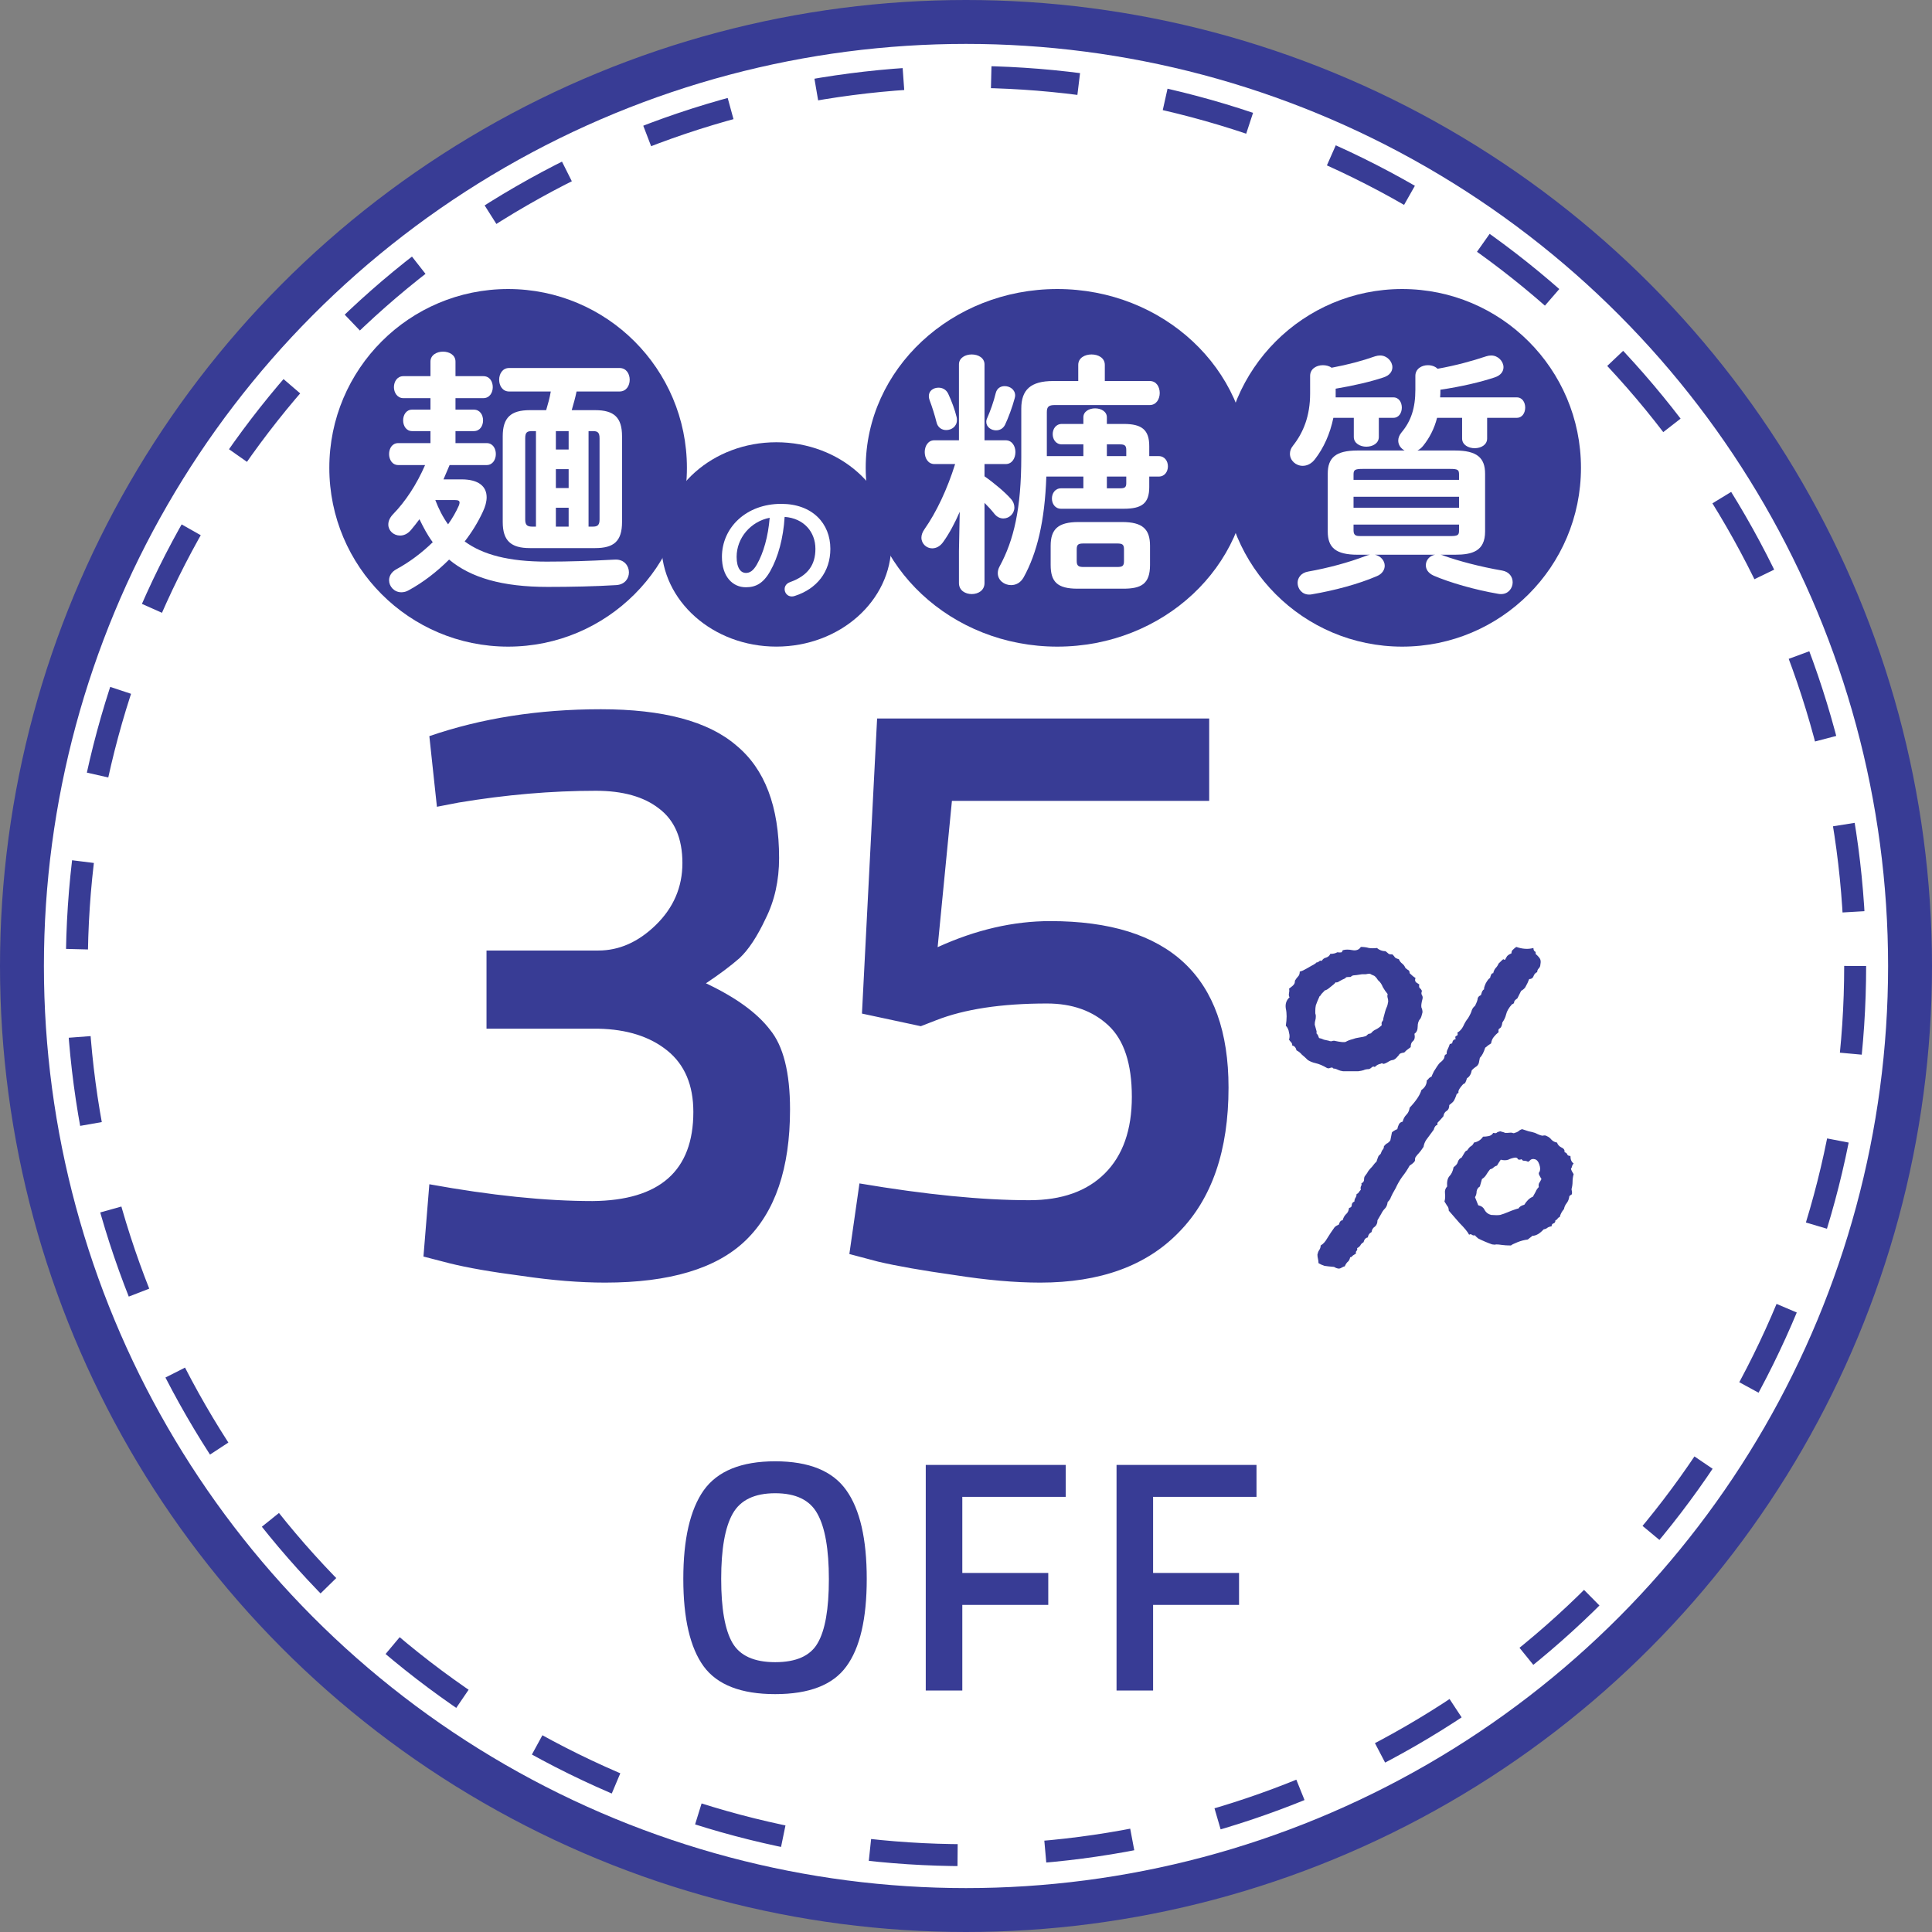 <svg width="88" height="88" viewBox="0 0 88 88" fill="none" xmlns="http://www.w3.org/2000/svg">
<rect x="0" y="0" width="88" height="88" fill="#808080" stroke="none"/>
<circle cx="44" cy="44" r="43" fill="white" stroke="#383C95" stroke-width="2"/>
<circle cx="44" cy="44" r="40.5" fill="white" stroke="#383C95" stroke-dasharray="4 4"/>
<path d="M33.359 74.825C33.699 75.415 34.349 75.71 35.309 75.71C36.269 75.71 36.914 75.42 37.244 74.84C37.584 74.26 37.754 73.29 37.754 71.93C37.754 70.56 37.579 69.565 37.229 68.945C36.889 68.325 36.249 68.015 35.309 68.015C34.369 68.015 33.724 68.325 33.374 68.945C33.024 69.565 32.849 70.555 32.849 71.915C32.849 73.265 33.019 74.235 33.359 74.825ZM38.549 75.905C37.939 76.745 36.859 77.165 35.309 77.165C33.759 77.165 32.674 76.745 32.054 75.905C31.434 75.055 31.124 73.725 31.124 71.915C31.124 70.105 31.434 68.76 32.054 67.88C32.684 67 33.769 66.56 35.309 66.56C36.849 66.56 37.929 67 38.549 67.88C39.169 68.75 39.479 70.095 39.479 71.915C39.479 73.735 39.169 75.065 38.549 75.905ZM42.167 77V66.725H48.542V68.18H43.832V71.645H47.747V73.1H43.832V77H42.167ZM50.857 77V66.725H57.232V68.18H52.522V71.645H56.437V73.1H52.522V77H50.857Z" fill="#383C95"/>
<path d="M19.556 33.53C21.931 32.713 24.535 32.305 27.369 32.305C30.202 32.305 32.257 32.853 33.534 33.951C34.836 35.023 35.487 36.734 35.487 39.083C35.487 40.104 35.283 41.023 34.874 41.84C34.491 42.657 34.096 43.257 33.687 43.64C33.279 43.997 32.768 44.38 32.155 44.788C33.508 45.427 34.478 46.129 35.066 46.895C35.678 47.635 35.985 48.848 35.985 50.533C35.985 53.213 35.308 55.205 33.955 56.507C32.628 57.783 30.496 58.421 27.56 58.421C26.411 58.421 25.148 58.319 23.769 58.115C22.39 57.936 21.293 57.745 20.476 57.541L19.288 57.234L19.556 53.941C22.365 54.451 24.841 54.707 26.986 54.707C30.049 54.681 31.581 53.328 31.581 50.648C31.581 49.422 31.185 48.49 30.394 47.852C29.602 47.214 28.556 46.882 27.254 46.856H22.16V43.295H27.254C28.198 43.295 29.066 42.912 29.858 42.146C30.675 41.355 31.083 40.41 31.083 39.312C31.083 38.189 30.726 37.359 30.011 36.823C29.322 36.287 28.364 36.019 27.139 36.019C25.122 36.019 23.041 36.198 20.897 36.555L19.901 36.747L19.556 33.53ZM55.077 32.726V36.479H43.359L42.708 43.142C44.444 42.35 46.154 41.955 47.839 41.955C53.252 41.955 55.958 44.482 55.958 49.537C55.958 52.396 55.205 54.592 53.698 56.124C52.218 57.655 50.111 58.421 47.38 58.421C46.231 58.421 44.929 58.306 43.474 58.077C42.019 57.872 40.857 57.668 39.989 57.464L38.687 57.119L39.147 53.903C42.159 54.413 44.738 54.668 46.882 54.668C48.363 54.668 49.512 54.26 50.328 53.443C51.145 52.626 51.554 51.465 51.554 49.958C51.554 48.452 51.197 47.367 50.482 46.703C49.767 46.039 48.835 45.708 47.686 45.708C45.618 45.708 43.933 45.963 42.631 46.474L41.942 46.742L39.261 46.167L39.951 32.726H55.077Z" fill="#383C95"/>
<path d="M64.793 46.109C64.76 46.256 64.727 46.353 64.695 46.402C64.613 46.484 64.573 46.606 64.573 46.769C64.573 46.915 64.524 47.021 64.426 47.086C64.459 47.249 64.434 47.363 64.353 47.428C64.288 47.477 64.255 47.566 64.255 47.696C64.174 47.761 64.109 47.81 64.06 47.843C64.028 47.875 63.995 47.908 63.962 47.94C63.849 47.957 63.775 47.981 63.743 48.014C63.726 48.046 63.702 48.079 63.669 48.111C63.588 48.209 63.515 48.266 63.45 48.282C63.385 48.282 63.303 48.315 63.206 48.38C63.092 48.445 63.018 48.469 62.986 48.453C62.97 48.421 62.937 48.421 62.888 48.453C62.791 48.469 62.701 48.518 62.62 48.6C62.571 48.567 62.522 48.575 62.473 48.624C62.441 48.657 62.4 48.681 62.351 48.697C62.253 48.697 62.172 48.714 62.107 48.746C62.058 48.762 61.977 48.779 61.863 48.795C61.765 48.795 61.651 48.795 61.521 48.795C61.407 48.795 61.293 48.795 61.179 48.795C61.081 48.779 61.016 48.762 60.984 48.746C60.886 48.697 60.813 48.673 60.764 48.673C60.732 48.673 60.707 48.657 60.691 48.624C60.642 48.624 60.601 48.632 60.569 48.648C60.536 48.665 60.496 48.665 60.447 48.648C60.252 48.535 60.081 48.461 59.934 48.429C59.788 48.396 59.666 48.347 59.568 48.282C59.47 48.185 59.381 48.103 59.299 48.038C59.234 47.957 59.153 47.892 59.055 47.843C59.023 47.713 58.958 47.639 58.86 47.623C58.86 47.558 58.844 47.509 58.811 47.477C58.779 47.444 58.746 47.403 58.713 47.355C58.746 47.257 58.746 47.151 58.713 47.037C58.697 46.907 58.648 46.801 58.567 46.72C58.616 46.41 58.616 46.15 58.567 45.938C58.534 45.727 58.591 45.556 58.738 45.426C58.705 45.377 58.697 45.312 58.713 45.23C58.73 45.149 58.73 45.084 58.713 45.035C58.844 44.938 58.917 44.872 58.933 44.84C58.966 44.807 58.982 44.75 58.982 44.669C59.031 44.588 59.08 44.523 59.128 44.474C59.177 44.425 59.202 44.352 59.202 44.254C59.218 44.254 59.267 44.238 59.348 44.205C59.446 44.156 59.535 44.107 59.617 44.059C59.698 44.01 59.771 43.969 59.836 43.937C59.918 43.888 59.959 43.855 59.959 43.839C60.007 43.839 60.048 43.823 60.081 43.79C60.113 43.758 60.154 43.749 60.203 43.766C60.252 43.684 60.317 43.635 60.398 43.619C60.496 43.587 60.561 43.53 60.593 43.448C60.724 43.448 60.829 43.424 60.911 43.375C61.057 43.391 61.13 43.383 61.13 43.351C61.13 43.318 61.147 43.294 61.179 43.277C61.293 43.245 61.431 43.245 61.594 43.277C61.773 43.31 61.904 43.261 61.985 43.131C62.115 43.131 62.237 43.147 62.351 43.18C62.465 43.196 62.587 43.196 62.717 43.18C62.831 43.277 62.961 43.326 63.108 43.326C63.173 43.375 63.222 43.416 63.254 43.448C63.287 43.465 63.344 43.473 63.425 43.473C63.474 43.522 63.515 43.57 63.547 43.619C63.596 43.652 63.653 43.676 63.718 43.692C63.751 43.774 63.8 43.839 63.865 43.888C63.93 43.937 63.979 44.002 64.011 44.083C64.044 44.116 64.085 44.148 64.133 44.181C64.182 44.197 64.207 44.246 64.207 44.327C64.304 44.425 64.394 44.498 64.475 44.547C64.442 44.628 64.451 44.693 64.499 44.742C64.548 44.775 64.597 44.807 64.646 44.84C64.63 44.921 64.638 44.978 64.67 45.011C64.703 45.027 64.736 45.068 64.768 45.133C64.736 45.214 64.736 45.279 64.768 45.328C64.801 45.377 64.809 45.434 64.793 45.499C64.744 45.678 64.727 45.808 64.744 45.89C64.776 45.955 64.793 46.028 64.793 46.109ZM63.23 45.621C63.23 45.556 63.222 45.499 63.206 45.45C63.189 45.401 63.189 45.344 63.206 45.279C63.124 45.182 63.051 45.076 62.986 44.962C62.937 44.832 62.864 44.726 62.766 44.645C62.685 44.514 62.611 44.441 62.546 44.425C62.498 44.408 62.449 44.384 62.4 44.352C62.335 44.352 62.27 44.36 62.205 44.376C62.156 44.376 62.099 44.376 62.034 44.376C61.838 44.408 61.716 44.425 61.667 44.425C61.619 44.425 61.57 44.449 61.521 44.498C61.391 44.498 61.318 44.506 61.301 44.523C61.301 44.539 61.285 44.555 61.252 44.571C61.171 44.604 61.09 44.645 61.008 44.693C60.943 44.742 60.886 44.758 60.837 44.742C60.805 44.791 60.724 44.864 60.593 44.962C60.479 45.06 60.398 45.108 60.349 45.108C60.219 45.239 60.154 45.312 60.154 45.328C60.17 45.328 60.154 45.344 60.105 45.377C60.024 45.556 59.967 45.694 59.934 45.792C59.918 45.873 59.91 45.955 59.91 46.036C59.91 46.069 59.91 46.109 59.91 46.158C59.926 46.207 59.934 46.248 59.934 46.28C59.934 46.362 59.926 46.427 59.91 46.476C59.893 46.524 59.885 46.59 59.885 46.671C59.918 46.801 59.942 46.891 59.959 46.94C59.975 46.988 59.975 47.029 59.959 47.062C59.991 47.094 60.016 47.127 60.032 47.159C60.048 47.192 60.064 47.232 60.081 47.281C60.162 47.297 60.235 47.322 60.3 47.355C60.365 47.371 60.439 47.387 60.52 47.403C60.553 47.42 60.593 47.428 60.642 47.428C60.691 47.411 60.732 47.403 60.764 47.403C61.057 47.468 61.236 47.485 61.301 47.452C61.383 47.403 61.488 47.363 61.619 47.33C61.7 47.297 61.798 47.273 61.912 47.257C62.042 47.241 62.148 47.216 62.229 47.184C62.31 47.102 62.359 47.07 62.376 47.086C62.392 47.086 62.416 47.078 62.449 47.062C62.514 46.98 62.587 46.923 62.669 46.891C62.766 46.842 62.856 46.777 62.937 46.695C62.921 46.614 62.929 46.557 62.961 46.524C62.994 46.492 63.01 46.443 63.01 46.378C63.075 46.117 63.124 45.955 63.157 45.89C63.189 45.825 63.214 45.735 63.23 45.621ZM71.677 53.482C71.645 53.596 71.628 53.71 71.628 53.824C71.628 53.938 71.612 54.052 71.58 54.166C71.612 54.312 71.612 54.394 71.58 54.41C71.547 54.426 71.514 54.451 71.482 54.483C71.466 54.614 71.425 54.719 71.36 54.801C71.295 54.882 71.254 54.972 71.238 55.069C71.14 55.183 71.075 55.305 71.043 55.435C70.994 55.452 70.961 55.476 70.945 55.509C70.928 55.541 70.896 55.566 70.847 55.582C70.847 55.663 70.815 55.712 70.749 55.728C70.701 55.745 70.676 55.785 70.676 55.851C70.595 55.867 70.53 55.891 70.481 55.924C70.448 55.956 70.391 55.981 70.31 55.997C70.131 56.192 69.96 56.29 69.797 56.29C69.765 56.323 69.724 56.355 69.675 56.388C69.643 56.42 69.61 56.445 69.578 56.461C69.431 56.477 69.276 56.518 69.114 56.583C68.951 56.648 68.853 56.697 68.821 56.73C68.658 56.73 68.52 56.721 68.406 56.705C68.308 56.689 68.219 56.681 68.137 56.681C68.121 56.697 68.064 56.697 67.966 56.681C67.869 56.648 67.763 56.607 67.649 56.559C67.535 56.51 67.429 56.461 67.332 56.412C67.25 56.347 67.201 56.298 67.185 56.266C67.136 56.282 67.087 56.274 67.039 56.241C67.006 56.209 66.965 56.209 66.916 56.241C66.851 56.111 66.705 55.932 66.477 55.704C66.266 55.46 66.103 55.273 65.989 55.143C65.989 55.045 65.964 54.972 65.915 54.923C65.883 54.874 65.842 54.809 65.793 54.727C65.826 54.614 65.834 54.492 65.818 54.361C65.802 54.231 65.834 54.125 65.915 54.044C65.899 53.832 65.932 53.678 66.013 53.58C66.111 53.482 66.176 53.344 66.209 53.165C66.322 53.084 66.388 53.002 66.404 52.921C66.436 52.823 66.493 52.758 66.575 52.726C66.656 52.595 66.705 52.514 66.721 52.481C66.754 52.433 66.786 52.408 66.819 52.408C66.884 52.31 66.941 52.245 66.99 52.213C67.055 52.18 67.104 52.123 67.136 52.042C67.315 52.009 67.454 51.92 67.551 51.773C67.633 51.773 67.714 51.765 67.795 51.749C67.893 51.733 67.966 51.684 68.015 51.602C68.097 51.619 68.145 51.619 68.162 51.602C68.194 51.57 68.251 51.546 68.332 51.529C68.463 51.562 68.536 51.586 68.552 51.602C68.585 51.602 68.617 51.602 68.65 51.602C68.78 51.586 68.862 51.586 68.894 51.602C68.927 51.619 68.959 51.619 68.992 51.602C69.057 51.586 69.114 51.562 69.163 51.529C69.211 51.48 69.268 51.448 69.334 51.432C69.431 51.464 69.529 51.497 69.626 51.529C69.724 51.546 69.822 51.57 69.919 51.602C70.115 51.7 70.237 51.741 70.286 51.725C70.351 51.708 70.408 51.717 70.457 51.749C70.538 51.782 70.611 51.839 70.676 51.92C70.741 51.985 70.823 52.026 70.92 52.042C70.953 52.14 71.018 52.213 71.116 52.262C71.23 52.31 71.278 52.384 71.262 52.481C71.327 52.498 71.368 52.53 71.384 52.579C71.401 52.628 71.449 52.652 71.531 52.652C71.531 52.815 71.58 52.929 71.677 52.994C71.645 53.027 71.62 53.067 71.604 53.116C71.604 53.149 71.588 53.19 71.555 53.238C71.572 53.303 71.612 53.385 71.677 53.482ZM70.212 53.702C70.18 53.653 70.147 53.596 70.115 53.531C70.082 53.466 70.082 53.417 70.115 53.385C70.164 53.303 70.164 53.19 70.115 53.043C70.066 52.897 69.993 52.815 69.895 52.799C69.83 52.783 69.773 52.791 69.724 52.823C69.692 52.856 69.651 52.888 69.602 52.921C69.553 52.888 69.496 52.872 69.431 52.872C69.366 52.872 69.325 52.848 69.309 52.799C69.228 52.831 69.171 52.831 69.138 52.799C69.122 52.75 69.081 52.726 69.016 52.726C68.902 52.742 68.796 52.774 68.699 52.823C68.601 52.856 68.487 52.856 68.357 52.823C68.324 52.872 68.292 52.921 68.259 52.97C68.243 53.002 68.219 53.043 68.186 53.092C68.121 53.108 68.064 53.141 68.015 53.19C67.983 53.222 67.934 53.246 67.869 53.263C67.803 53.344 67.747 53.425 67.698 53.507C67.649 53.588 67.584 53.653 67.502 53.702L67.405 54.044C67.323 54.093 67.275 54.166 67.258 54.264C67.258 54.361 67.234 54.451 67.185 54.532L67.332 54.898C67.478 54.931 67.576 55.004 67.624 55.118C67.69 55.232 67.787 55.305 67.918 55.338C68.097 55.354 68.235 55.354 68.332 55.338C68.447 55.305 68.56 55.265 68.674 55.216C68.788 55.167 68.894 55.126 68.992 55.094C69.089 55.061 69.146 55.045 69.163 55.045C69.211 54.964 69.301 54.907 69.431 54.874C69.48 54.793 69.537 54.719 69.602 54.654C69.667 54.589 69.74 54.54 69.822 54.508C69.871 54.426 69.911 54.353 69.944 54.288C69.976 54.207 70.025 54.133 70.09 54.068C70.074 53.987 70.082 53.922 70.115 53.873C70.147 53.824 70.18 53.767 70.212 53.702ZM70.164 43.912C70.164 43.993 70.139 44.059 70.09 44.107C70.041 44.156 70.017 44.213 70.017 44.278C69.936 44.311 69.879 44.376 69.846 44.474C69.814 44.555 69.749 44.596 69.651 44.596C69.602 44.726 69.553 44.832 69.504 44.913C69.472 44.995 69.399 45.068 69.285 45.133L69.114 45.475C69.016 45.54 68.967 45.597 68.967 45.645C68.967 45.694 68.935 45.727 68.87 45.743C68.723 45.906 68.634 46.06 68.601 46.207C68.569 46.337 68.512 46.459 68.43 46.573C68.414 46.72 68.373 46.809 68.308 46.842C68.259 46.858 68.243 46.915 68.259 47.013C68.178 47.078 68.105 47.151 68.04 47.232C67.974 47.314 67.934 47.411 67.918 47.525C67.869 47.558 67.82 47.59 67.771 47.623C67.738 47.656 67.698 47.688 67.649 47.721C67.584 47.932 67.502 48.087 67.405 48.185L67.356 48.429C67.323 48.51 67.275 48.567 67.21 48.6C67.161 48.632 67.104 48.681 67.039 48.746C67.006 48.925 66.933 49.047 66.819 49.112C66.77 49.275 66.729 49.356 66.697 49.356C66.68 49.356 66.656 49.373 66.624 49.405C66.493 49.552 66.428 49.658 66.428 49.723C66.445 49.772 66.42 49.804 66.355 49.82C66.29 50.016 66.233 50.138 66.184 50.187C66.135 50.235 66.078 50.284 66.013 50.333C66.013 50.463 65.972 50.553 65.891 50.602C65.81 50.65 65.761 50.732 65.745 50.846C65.647 50.96 65.574 51.041 65.525 51.09C65.476 51.122 65.46 51.171 65.476 51.236C65.395 51.253 65.338 51.326 65.305 51.456C65.159 51.651 65.045 51.806 64.963 51.92C64.898 52.018 64.858 52.123 64.841 52.237C64.744 52.384 64.67 52.481 64.622 52.53C64.573 52.579 64.532 52.628 64.499 52.677C64.467 52.709 64.451 52.758 64.451 52.823C64.467 52.888 64.386 52.978 64.207 53.092C64.109 53.271 63.995 53.442 63.865 53.605C63.751 53.767 63.653 53.938 63.572 54.117C63.458 54.312 63.385 54.451 63.352 54.532C63.336 54.597 63.287 54.671 63.206 54.752C63.189 54.882 63.149 54.98 63.084 55.045C63.018 55.11 62.961 55.191 62.913 55.289C62.831 55.435 62.774 55.533 62.742 55.582C62.742 55.712 62.701 55.81 62.62 55.875C62.538 55.924 62.489 56.005 62.473 56.119C62.376 56.168 62.319 56.249 62.302 56.363C62.205 56.38 62.139 56.453 62.107 56.583C62.042 56.616 61.993 56.664 61.96 56.73C61.928 56.778 61.879 56.819 61.814 56.852C61.83 56.9 61.822 56.941 61.79 56.974C61.757 57.006 61.749 57.047 61.765 57.096C61.651 57.161 61.586 57.21 61.57 57.242C61.553 57.258 61.529 57.267 61.497 57.267C61.48 57.364 61.44 57.438 61.374 57.486C61.326 57.535 61.285 57.6 61.252 57.682C61.22 57.682 61.163 57.706 61.081 57.755C61 57.804 60.894 57.787 60.764 57.706C60.569 57.69 60.422 57.673 60.325 57.657C60.227 57.625 60.138 57.584 60.056 57.535C60.056 57.47 60.048 57.405 60.032 57.34C60.016 57.275 60.007 57.21 60.007 57.145C60.024 57.063 60.048 56.998 60.081 56.949C60.129 56.884 60.154 56.811 60.154 56.73C60.268 56.664 60.365 56.559 60.447 56.412C60.544 56.266 60.601 56.176 60.618 56.144C60.699 56.03 60.756 55.948 60.789 55.899C60.837 55.851 60.903 55.81 60.984 55.777C61.016 55.647 61.073 55.582 61.155 55.582C61.187 55.468 61.236 55.379 61.301 55.313C61.383 55.248 61.431 55.151 61.448 55.02C61.529 55.004 61.57 54.964 61.57 54.898C61.57 54.817 61.611 54.76 61.692 54.727C61.692 54.662 61.708 54.605 61.741 54.557C61.773 54.508 61.79 54.451 61.79 54.386C61.838 54.37 61.871 54.345 61.887 54.312C61.92 54.264 61.952 54.223 61.985 54.19C61.969 54.142 61.969 54.093 61.985 54.044C62.017 53.995 62.026 53.946 62.009 53.898C62.091 53.865 62.131 53.808 62.131 53.727C62.131 53.645 62.148 53.588 62.18 53.556C62.245 53.474 62.294 53.401 62.327 53.336C62.376 53.271 62.432 53.206 62.498 53.141C62.595 53.01 62.66 52.937 62.693 52.921C62.742 52.774 62.774 52.685 62.791 52.652C62.823 52.62 62.856 52.587 62.888 52.555C62.921 52.457 62.953 52.392 62.986 52.359C63.018 52.327 63.035 52.278 63.035 52.213C63.1 52.132 63.157 52.083 63.206 52.066C63.254 52.034 63.295 51.993 63.328 51.944L63.401 51.578C63.433 51.546 63.466 51.521 63.498 51.505C63.547 51.472 63.596 51.448 63.645 51.432C63.661 51.35 63.686 51.277 63.718 51.212C63.751 51.147 63.808 51.106 63.889 51.09C63.922 50.96 63.979 50.854 64.06 50.773C64.141 50.691 64.19 50.585 64.207 50.455C64.499 50.146 64.678 49.877 64.744 49.649C64.906 49.535 64.988 49.389 64.988 49.21C65.037 49.177 65.069 49.145 65.085 49.112C65.118 49.08 65.159 49.055 65.207 49.039C65.207 49.023 65.224 48.982 65.256 48.917C65.289 48.836 65.33 48.762 65.378 48.697C65.427 48.616 65.476 48.543 65.525 48.477C65.574 48.412 65.606 48.38 65.623 48.38C65.737 48.282 65.793 48.201 65.793 48.136C65.793 48.071 65.826 48.03 65.891 48.014C65.891 47.916 65.907 47.843 65.94 47.794C65.972 47.729 66.005 47.648 66.038 47.55C66.119 47.55 66.16 47.517 66.16 47.452C66.176 47.387 66.225 47.346 66.306 47.33C66.274 47.249 66.282 47.2 66.331 47.184C66.396 47.167 66.412 47.118 66.379 47.037C66.493 46.972 66.583 46.874 66.648 46.744C66.713 46.598 66.786 46.476 66.868 46.378C66.965 46.215 67.022 46.093 67.039 46.012C67.071 45.93 67.12 45.865 67.185 45.816C67.266 45.654 67.307 45.54 67.307 45.475C67.323 45.41 67.372 45.361 67.454 45.328C67.486 45.214 67.511 45.149 67.527 45.133C67.543 45.1 67.567 45.076 67.6 45.06C67.584 45.027 67.608 44.938 67.673 44.791C67.755 44.645 67.82 44.563 67.869 44.547C67.885 44.482 67.901 44.433 67.918 44.4C67.934 44.352 67.966 44.327 68.015 44.327C68.031 44.246 68.064 44.172 68.113 44.107C68.178 44.042 68.227 43.969 68.259 43.888C68.406 43.741 68.479 43.676 68.479 43.692C68.495 43.709 68.52 43.717 68.552 43.717C68.585 43.652 68.617 43.595 68.65 43.546C68.699 43.497 68.764 43.456 68.845 43.424C68.845 43.342 68.87 43.285 68.918 43.253C68.967 43.204 69.016 43.163 69.065 43.131C69.342 43.228 69.602 43.245 69.846 43.18C69.846 43.245 69.862 43.294 69.895 43.326C69.944 43.342 69.96 43.383 69.944 43.448C70.074 43.562 70.147 43.652 70.164 43.717C70.18 43.782 70.18 43.847 70.164 43.912Z" fill="#383C95"/>
<ellipse cx="48.158" cy="21.309" rx="8.726" ry="8.144" fill="#383C95"/>
<ellipse cx="35.362" cy="24.798" rx="5.236" ry="4.654" fill="#383C95"/>
<circle cx="63.867" cy="21.309" r="8.144" fill="#383C95"/>
<circle cx="23.144" cy="21.309" r="8.144" fill="#383C95"/>
<path d="M49.346 20.776H47.682V18.775C47.682 18.519 47.775 18.449 48.054 18.449H52.371C52.673 18.449 52.824 18.17 52.824 17.902C52.824 17.623 52.673 17.355 52.371 17.355H50.323V16.622C50.323 16.297 50.02 16.145 49.718 16.145C49.415 16.145 49.113 16.297 49.113 16.622V17.355H47.973C46.949 17.355 46.518 17.751 46.518 18.612V20.811C46.518 23.161 46.181 24.604 45.529 25.802C45.471 25.907 45.448 26.012 45.448 26.105C45.448 26.43 45.739 26.651 46.053 26.651C46.274 26.651 46.483 26.547 46.623 26.302C47.24 25.186 47.589 23.731 47.659 21.707H49.346V22.242H48.333C48.054 22.242 47.914 22.475 47.914 22.707C47.914 22.94 48.054 23.173 48.333 23.173H51.184C52.01 23.173 52.347 22.928 52.347 22.184V21.707H52.778C53.057 21.707 53.197 21.474 53.197 21.241C53.197 21.009 53.057 20.776 52.778 20.776H52.347V20.322C52.347 19.578 52.01 19.31 51.184 19.31H50.416V19.008C50.416 18.74 50.148 18.6 49.881 18.6C49.613 18.6 49.346 18.74 49.346 19.008V19.31H48.368C48.089 19.31 47.949 19.543 47.949 19.775C47.949 20.008 48.089 20.241 48.368 20.241H49.346V20.776ZM50.416 20.776V20.241H51.021C51.23 20.241 51.3 20.299 51.3 20.497V20.776H50.416ZM50.416 22.242V21.707H51.3V22.009C51.3 22.195 51.23 22.242 51.021 22.242H50.416ZM51.161 26.814C51.975 26.814 52.382 26.605 52.382 25.732V24.86C52.382 24.104 52.045 23.778 51.114 23.778H49.124C48.194 23.778 47.856 24.104 47.856 24.86V25.732C47.856 26.489 48.147 26.814 49.078 26.814H51.161ZM49.357 25.826C49.136 25.826 49.043 25.779 49.043 25.558V25.023C49.043 24.802 49.113 24.755 49.357 24.755H50.881C51.126 24.755 51.196 24.802 51.196 25.023V25.558C51.196 25.779 51.126 25.826 50.881 25.826H49.357ZM44.843 21.137H45.809C46.099 21.137 46.251 20.869 46.251 20.59C46.251 20.322 46.099 20.055 45.809 20.055H44.843V16.599C44.843 16.297 44.552 16.145 44.261 16.145C43.97 16.145 43.679 16.297 43.679 16.599V20.055H42.551C42.272 20.055 42.12 20.322 42.12 20.59C42.12 20.869 42.272 21.137 42.563 21.137H43.505C43.144 22.288 42.656 23.324 42.109 24.104C42.016 24.232 41.969 24.371 41.969 24.488C41.969 24.767 42.202 24.976 42.458 24.976C42.632 24.976 42.819 24.895 42.97 24.674C43.237 24.301 43.493 23.824 43.714 23.312L43.679 25.104V26.558C43.679 26.896 43.97 27.059 44.261 27.059C44.552 27.059 44.843 26.896 44.843 26.558V22.905C45.006 23.068 45.169 23.243 45.285 23.394C45.413 23.557 45.564 23.615 45.704 23.615C45.971 23.615 46.204 23.394 46.204 23.115C46.204 22.987 46.158 22.847 46.041 22.719C45.785 22.428 45.308 22.021 44.843 21.695V21.137ZM43.191 17.937C43.098 17.739 42.923 17.658 42.749 17.658C42.516 17.658 42.307 17.797 42.307 18.042C42.307 18.1 42.318 18.158 42.342 18.228C42.446 18.496 42.586 18.938 42.656 19.229C42.714 19.485 42.912 19.589 43.098 19.589C43.342 19.589 43.586 19.426 43.586 19.136C43.586 19.101 43.586 19.042 43.575 19.008C43.493 18.659 43.342 18.263 43.191 17.937ZM45.355 17.902C45.262 18.298 45.099 18.74 44.971 19.031C44.936 19.101 44.924 19.159 44.924 19.217C44.924 19.45 45.145 19.601 45.367 19.601C45.529 19.601 45.681 19.531 45.774 19.357C45.925 19.042 46.111 18.542 46.216 18.147C46.227 18.1 46.239 18.053 46.239 18.019C46.239 17.739 45.995 17.588 45.762 17.588C45.576 17.588 45.413 17.681 45.355 17.902Z" fill="white"/>
<path d="M20.2 21.835C20.293 21.625 20.386 21.404 20.479 21.183H22.166C22.445 21.183 22.585 20.927 22.585 20.683C22.585 20.427 22.445 20.183 22.166 20.183H20.747V19.636H21.584C21.864 19.636 22.003 19.392 22.003 19.147C22.003 18.903 21.864 18.659 21.584 18.659H20.747V18.135H22.015C22.306 18.135 22.445 17.879 22.445 17.635C22.445 17.379 22.306 17.134 22.015 17.134H20.747V16.471C20.747 16.169 20.468 16.017 20.177 16.017C19.897 16.017 19.607 16.169 19.607 16.471V17.134H18.373C18.094 17.134 17.943 17.379 17.943 17.635C17.943 17.879 18.094 18.135 18.373 18.135H19.607V18.659H18.769C18.501 18.659 18.362 18.903 18.362 19.147C18.362 19.392 18.501 19.636 18.769 19.636H19.607V20.183H18.141C17.861 20.183 17.722 20.427 17.722 20.683C17.722 20.927 17.861 21.183 18.141 21.183H19.362C18.978 22.067 18.466 22.847 17.896 23.429C17.745 23.592 17.687 23.743 17.687 23.894C17.687 24.173 17.931 24.394 18.222 24.394C18.385 24.394 18.559 24.325 18.711 24.15C18.839 23.999 18.978 23.824 19.106 23.65C19.281 24.011 19.467 24.371 19.711 24.697C19.223 25.174 18.652 25.604 18.071 25.919C17.826 26.047 17.722 26.244 17.722 26.43C17.722 26.71 17.954 26.977 18.28 26.977C18.385 26.977 18.501 26.954 18.618 26.884C19.258 26.535 19.886 26.058 20.456 25.488C21.445 26.314 22.876 26.733 24.947 26.733C26.017 26.733 27.099 26.71 28.065 26.651C28.461 26.628 28.647 26.349 28.647 26.07C28.647 25.779 28.437 25.488 28.053 25.488C27.949 25.488 27.821 25.5 27.774 25.5C26.925 25.546 25.959 25.581 24.9 25.581C23.167 25.581 21.992 25.267 21.166 24.662C21.491 24.243 21.771 23.789 21.992 23.312C22.108 23.068 22.166 22.847 22.166 22.649C22.166 22.16 21.805 21.835 21.026 21.835H20.2ZM20.724 22.777C20.875 22.777 20.933 22.812 20.933 22.893C20.933 22.928 20.921 22.975 20.898 23.033C20.77 23.324 20.607 23.603 20.409 23.883C20.165 23.545 19.979 23.173 19.828 22.777H20.724ZM27.111 24.965C27.96 24.965 28.333 24.65 28.333 23.778V19.869C28.333 19.019 27.972 18.682 27.111 18.682H26.041C26.122 18.402 26.203 18.123 26.262 17.832H28.216C28.53 17.832 28.682 17.565 28.682 17.297C28.682 17.03 28.53 16.762 28.216 16.762H23.19C22.888 16.762 22.736 17.03 22.736 17.297C22.736 17.565 22.888 17.832 23.19 17.832H25.087C25.04 18.123 24.959 18.402 24.877 18.682H24.133C23.271 18.682 22.899 19.019 22.899 19.869V23.778C22.899 24.627 23.271 24.965 24.133 24.965H27.111ZM24.237 23.987C23.993 23.987 23.923 23.894 23.923 23.661V19.962C23.923 19.694 24.005 19.636 24.237 19.636H24.412V23.987H24.237ZM25.319 19.636H25.901V20.474H25.319V19.636ZM26.808 19.636H27.006C27.216 19.636 27.309 19.694 27.309 19.962V23.661C27.309 23.917 27.216 23.987 27.006 23.987H26.808V19.636ZM25.319 21.369H25.901V22.23H25.319V21.369ZM25.319 23.126H25.901V23.987H25.319V23.126Z" fill="white"/>
<path d="M33.971 26.749C34.418 26.749 34.762 26.58 35.082 26.016C35.442 25.382 35.681 24.509 35.739 23.544C36.623 23.608 37.141 24.236 37.141 24.998C37.141 25.719 36.809 26.22 35.983 26.516C35.809 26.58 35.739 26.708 35.739 26.836C35.739 27.005 35.867 27.168 36.065 27.168C36.105 27.168 36.152 27.162 36.199 27.145C37.199 26.825 37.822 26.051 37.822 24.998C37.822 23.84 37.001 22.95 35.582 22.95C33.982 22.95 32.883 24.038 32.883 25.364C32.883 26.272 33.377 26.749 33.971 26.749ZM35.058 23.584C34.989 24.439 34.773 25.19 34.477 25.708C34.308 26.004 34.151 26.097 33.971 26.097C33.761 26.097 33.552 25.9 33.552 25.364C33.552 24.503 34.191 23.753 35.058 23.584Z" fill="white"/>
<path d="M66.271 25.267C67.062 25.267 67.644 25.104 67.644 24.208V21.579C67.644 20.858 67.283 20.52 66.271 20.52H64.561C64.654 20.474 64.747 20.404 64.828 20.299C65.108 19.95 65.329 19.531 65.457 19.031H66.597V19.973C66.597 20.264 66.888 20.415 67.167 20.415C67.458 20.415 67.737 20.264 67.737 19.973V19.031H69.087C69.343 19.031 69.471 18.798 69.471 18.565C69.471 18.333 69.343 18.1 69.087 18.1H65.596C65.608 17.984 65.608 17.879 65.608 17.751C66.562 17.611 67.446 17.402 68.074 17.192C68.365 17.099 68.482 16.913 68.482 16.727C68.482 16.459 68.237 16.192 67.923 16.192C67.853 16.192 67.772 16.204 67.702 16.227C67.039 16.448 66.318 16.646 65.48 16.797C65.375 16.692 65.212 16.634 65.038 16.634C64.758 16.634 64.468 16.797 64.468 17.123V17.751C64.468 18.589 64.27 19.182 63.839 19.694C63.735 19.822 63.688 19.95 63.688 20.066C63.688 20.264 63.804 20.427 63.979 20.52H61.838C60.826 20.52 60.477 20.858 60.477 21.579V24.208C60.477 24.93 60.826 25.267 61.838 25.267H62.397C62.327 25.279 62.257 25.302 62.199 25.325C61.443 25.616 60.5 25.872 59.581 26.035C59.255 26.093 59.104 26.326 59.104 26.547C59.104 26.814 59.302 27.082 59.628 27.082C59.663 27.082 59.709 27.082 59.756 27.07C60.779 26.896 61.873 26.605 62.711 26.244C62.967 26.14 63.072 25.942 63.072 25.767C63.072 25.546 62.897 25.325 62.629 25.267H65.364C65.108 25.314 64.945 25.523 64.945 25.744C64.945 25.93 65.049 26.105 65.305 26.221C66.038 26.535 67.155 26.861 68.237 27.047C68.284 27.059 68.33 27.059 68.377 27.059C68.703 27.059 68.9 26.791 68.9 26.524C68.9 26.279 68.749 26.047 68.424 25.988C67.411 25.814 66.411 25.546 65.771 25.314C65.724 25.29 65.678 25.279 65.62 25.267H66.271ZM61.978 24.418C61.792 24.418 61.652 24.406 61.652 24.162V23.894H66.457V24.162C66.457 24.371 66.411 24.418 66.05 24.418H61.978ZM61.652 22.626H66.457V23.126H61.652V22.626ZM66.457 21.858H61.652V21.614C61.652 21.404 61.71 21.358 62.071 21.358H66.05C66.411 21.358 66.457 21.404 66.457 21.614V21.858ZM59.674 17.925C59.674 18.938 59.372 19.694 58.895 20.299C58.79 20.427 58.755 20.555 58.755 20.671C58.755 20.974 59.023 21.218 59.337 21.218C59.535 21.218 59.732 21.125 59.895 20.916C60.291 20.404 60.582 19.764 60.733 19.031H61.664V19.903C61.664 20.194 61.955 20.346 62.234 20.346C62.525 20.346 62.804 20.194 62.804 19.903V19.031H63.467C63.723 19.031 63.851 18.798 63.851 18.565C63.851 18.333 63.723 18.1 63.467 18.1H60.838V17.704C61.675 17.565 62.455 17.379 63.013 17.192C63.304 17.099 63.421 16.913 63.421 16.727C63.421 16.459 63.176 16.192 62.862 16.192C62.792 16.192 62.711 16.204 62.641 16.227C62.048 16.436 61.396 16.611 60.651 16.75C60.547 16.669 60.395 16.634 60.256 16.634C59.965 16.634 59.674 16.797 59.674 17.123V17.925Z" fill="white"/>
</svg>
